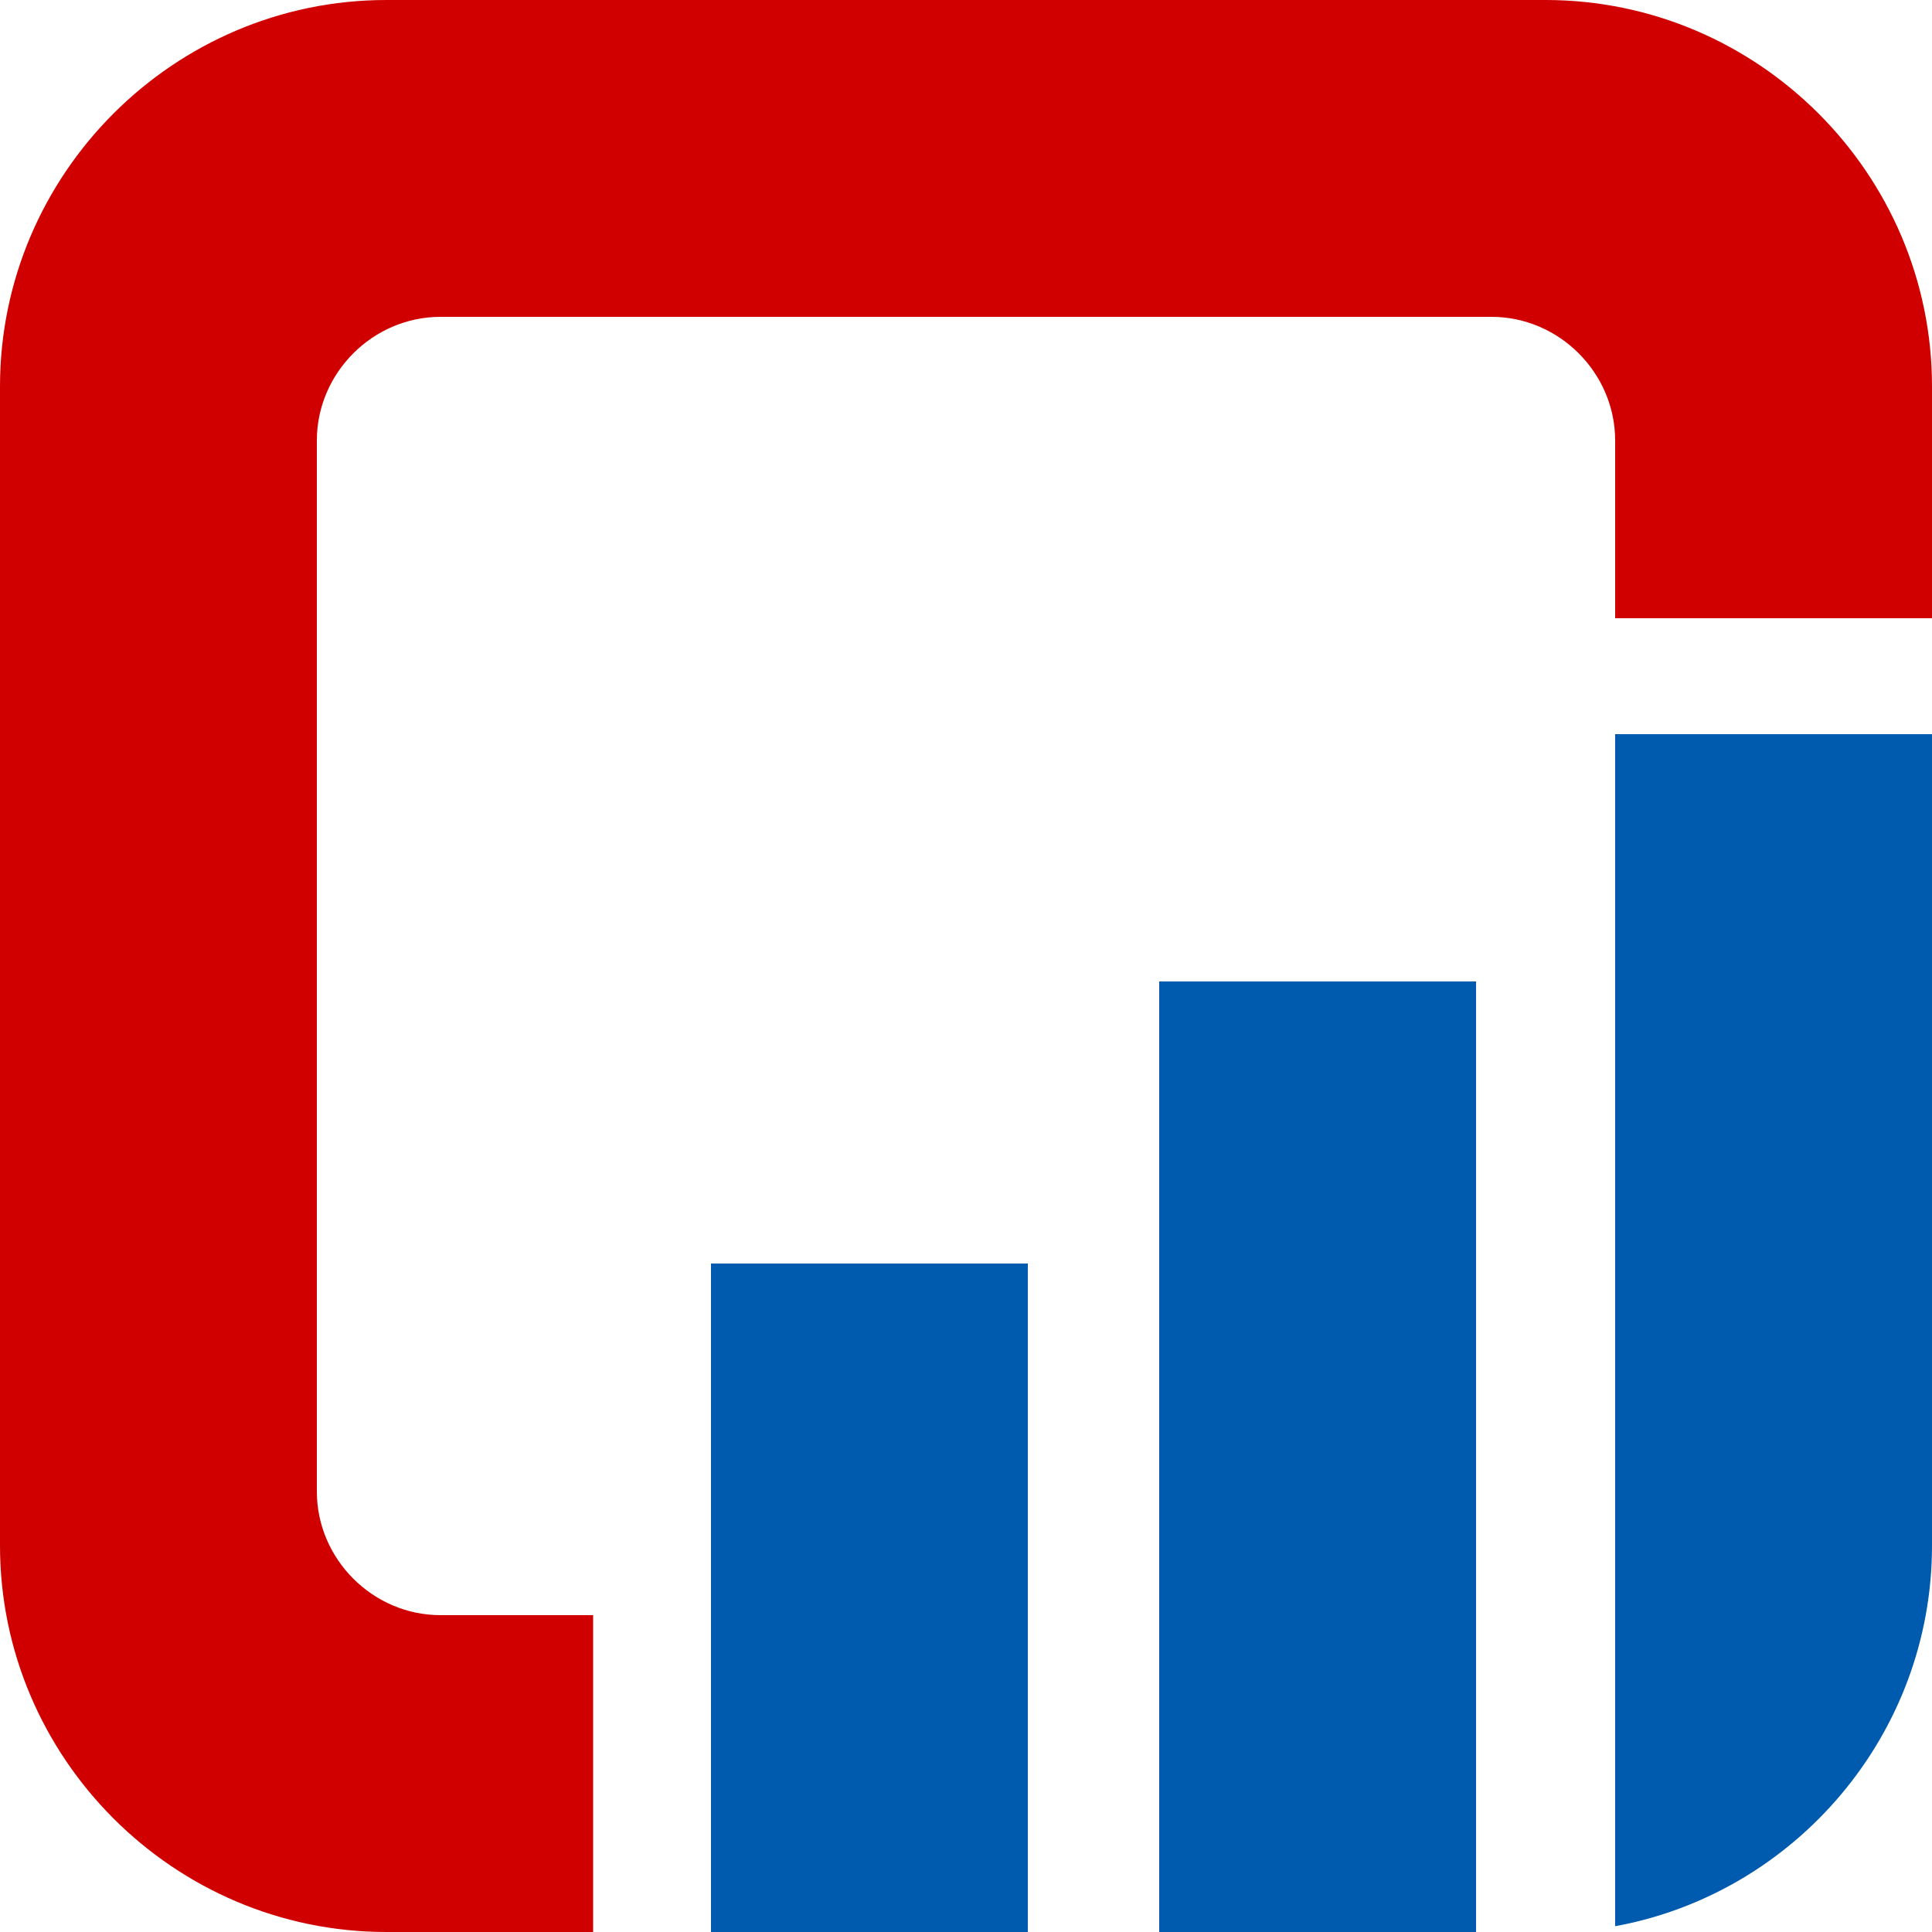 <svg xmlns="http://www.w3.org/2000/svg" viewBox="0 0 64 64" width="64" height="64">
    <defs>
        <clipPath id="clip1"><path d="M 0 0 L 64 0 L 64 64 L 0 64 Z" clip-rule="nonzero"/></clipPath>
    </defs>
    <!-- Red F shape (outer bracket) -->
    <path fill="#d00000" d="M 12.8 0 L 51.2 0 C 58.24 0 64 5.76 64 12.8 L 64 20.48 L 53.504 20.48 L 53.504 14.592 C 53.504 12.352 51.648 10.496 49.408 10.496 L 14.592 10.496 C 12.352 10.496 10.496 12.352 10.496 14.592 L 10.496 49.408 C 10.496 51.648 12.352 53.504 14.592 53.504 L 19.648 53.504 L 19.648 64 L 12.8 64 C 5.76 64 0 58.24 0 51.2 L 0 12.8 C 0 5.76 5.76 0 12.8 0" fill-opacity="1" fill-rule="evenodd"/>
    <!-- Blue bars (chart bars) -->
    <path fill="#005aad" d="M 38.4 32.512 L 48.896 32.512 L 48.896 64 L 38.4 64 Z M 64 24.32 L 64 51.2 C 64 57.472 59.456 62.72 53.504 63.808 L 53.504 24.32 Z M 23.552 41.856 L 34.048 41.856 L 34.048 64 L 23.552 64 Z" fill-opacity="1" fill-rule="evenodd"/>
</svg>
